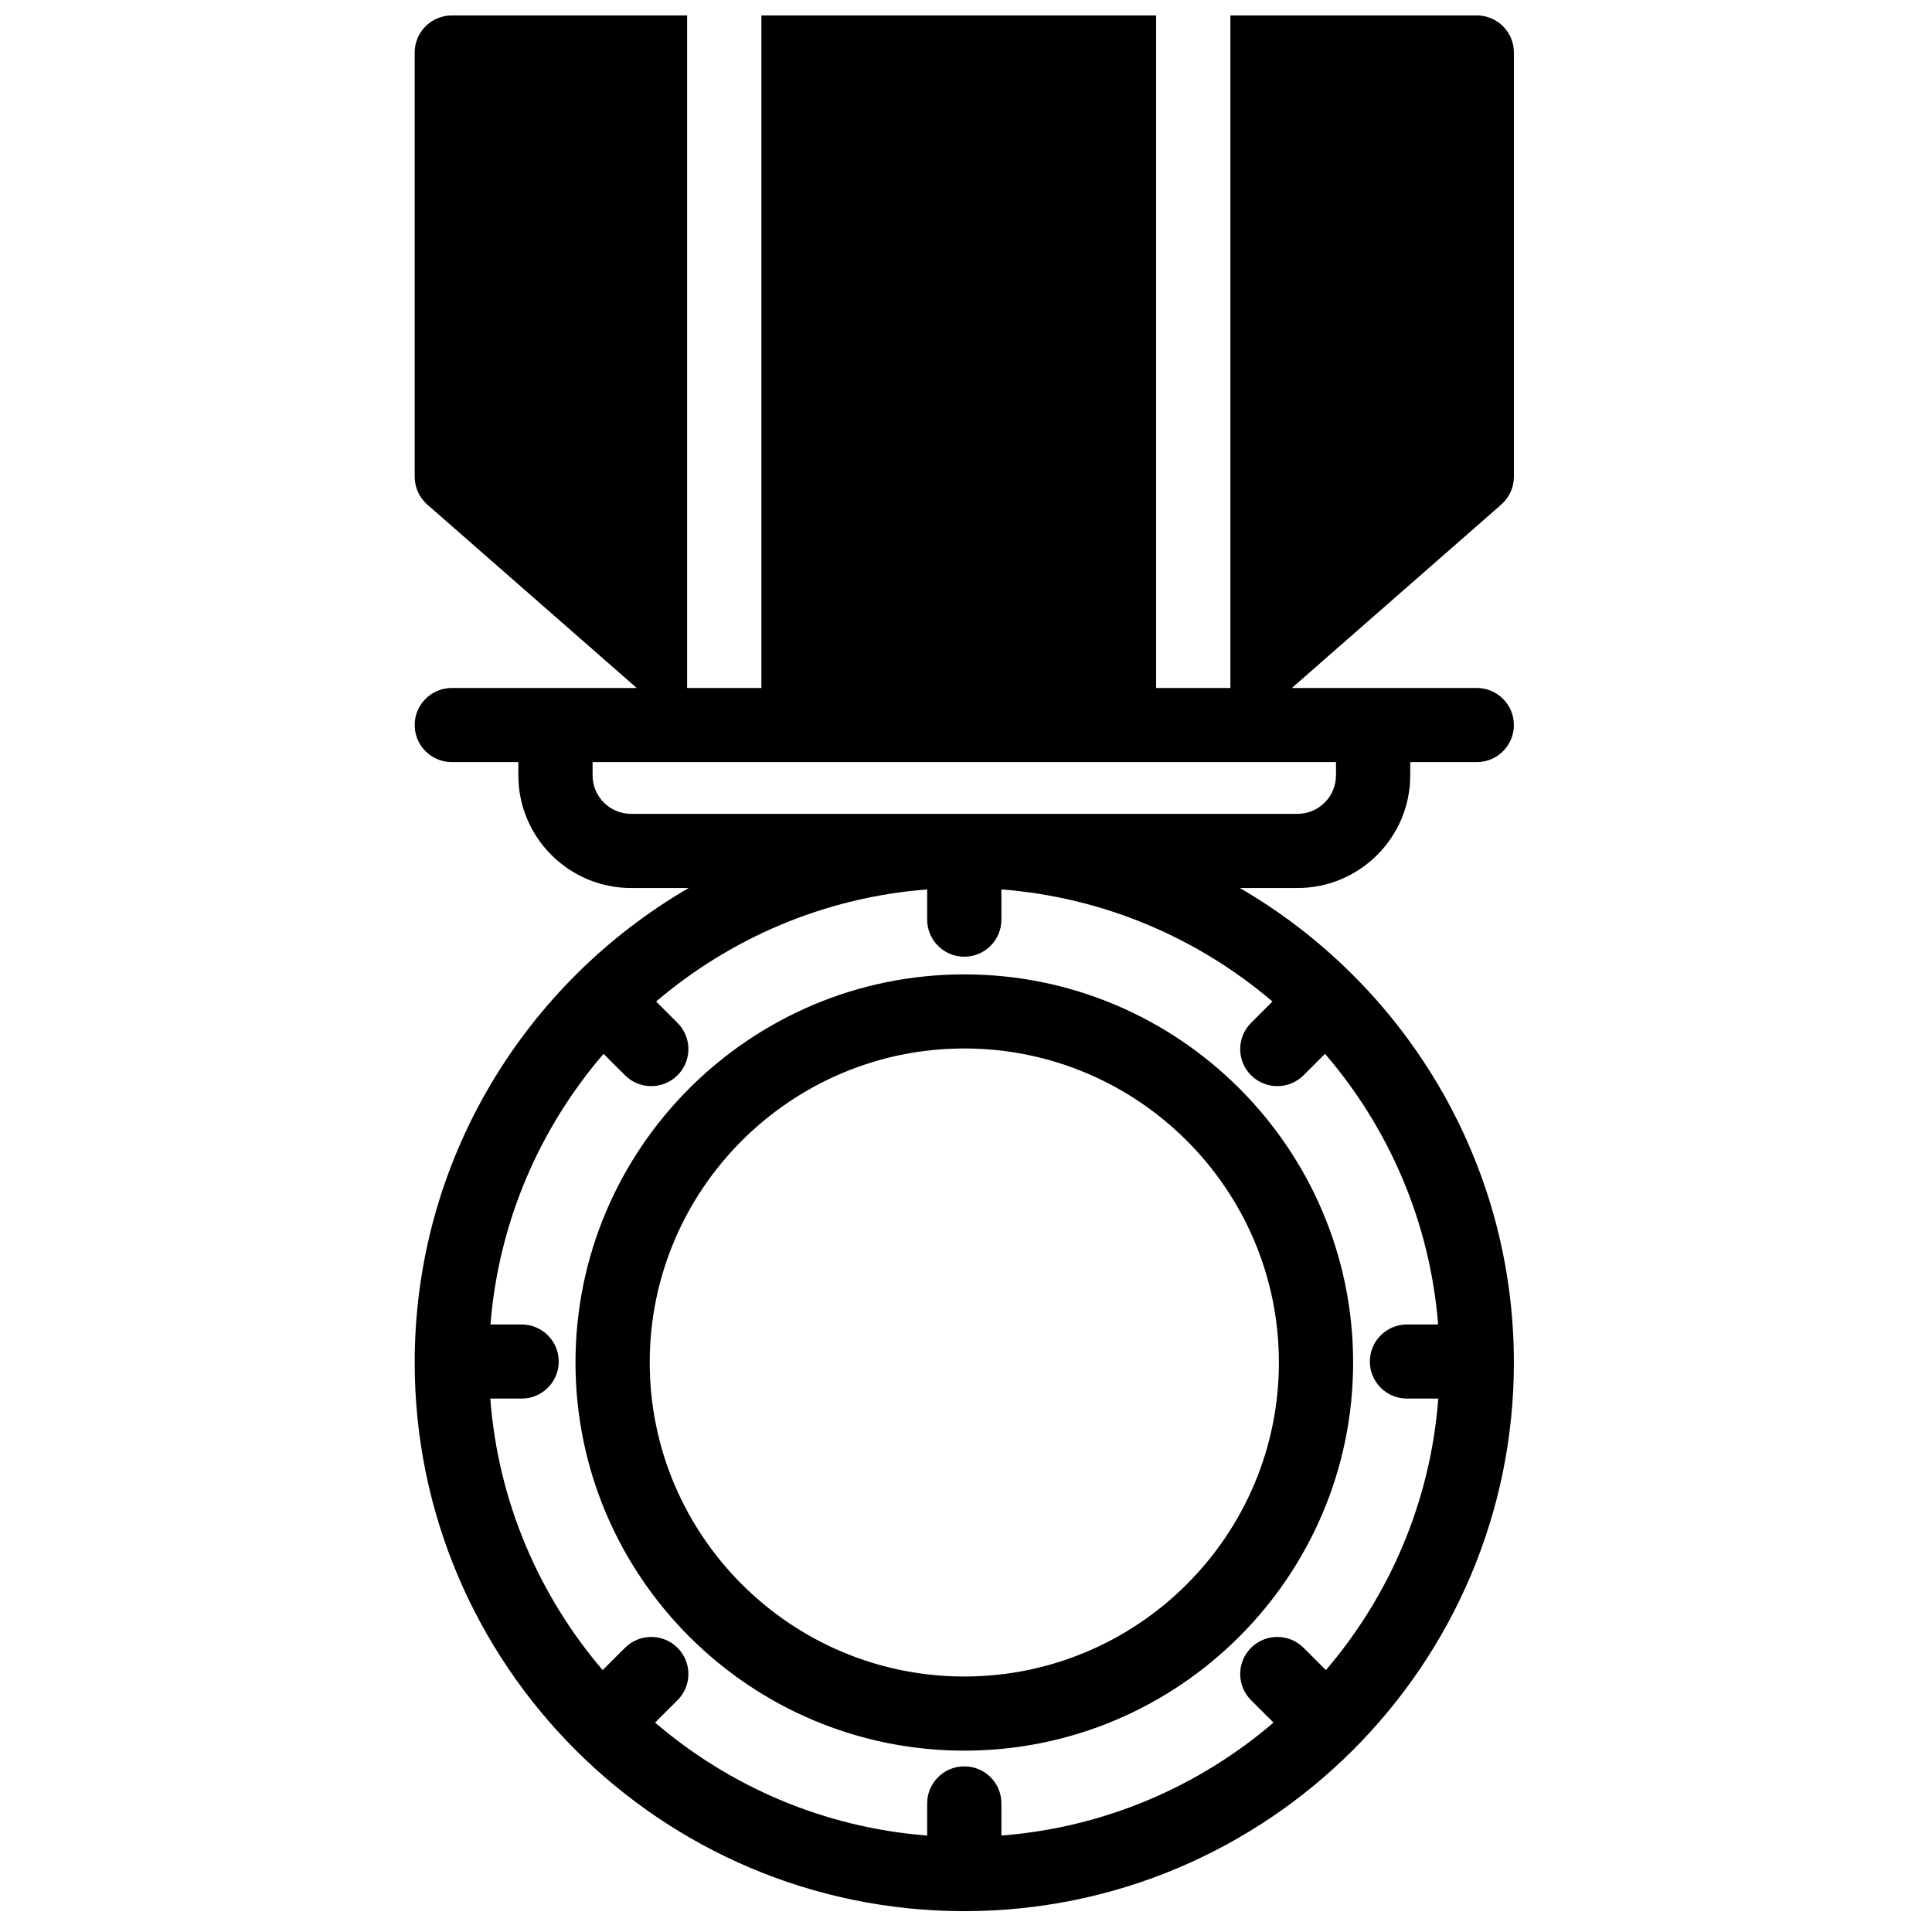 <?xml version="1.0" encoding="UTF-8"?>
<!-- Uploaded to: SVG Repo, www.svgrepo.com, Generator: SVG Repo Mixer Tools -->
<svg width="800px" height="800px" version="1.1" viewBox="144 144 512 512" xmlns="http://www.w3.org/2000/svg">
 <defs>
  <clipPath id="a">
   <path d="m253 148.09h293v502.91h-293z"/>
  </clipPath>
 </defs>
 <g clip-path="url(#a)">
  <path d="m498.05 345.96v3.531c0 5.621-4.578 10.191-10.211 10.191h-176.58c-5.633 0-10.215-4.57-10.215-10.191v-3.531zm-22.504 83c1.922 1.918 4.441 2.875 6.957 2.875 2.519 0 5.035-0.957 6.957-2.875l5.691-5.68c16.867 19.613 27.793 44.453 29.969 71.719h-8.254c-5.434 0-9.84 4.398-9.84 9.82 0 5.426 4.406 9.82 9.84 9.82h8.297c-2.07 27.34-12.941 52.262-29.781 71.953l-5.922-5.914c-3.844-3.832-10.07-3.832-13.914 0-3.84 3.836-3.84 10.055 0 13.891l5.945 5.934c-19.711 16.887-44.688 27.812-72.105 29.934v-8.512c0-5.426-4.402-9.824-9.836-9.824s-9.84 4.398-9.84 9.824v8.512c-27.414-2.121-52.391-13.047-72.102-29.934l5.941-5.934c3.844-3.836 3.844-10.055 0-13.891-3.844-3.832-10.07-3.832-13.914 0l-5.922 5.914c-16.836-19.691-27.707-44.613-29.777-71.953h8.297c5.434 0 9.84-4.394 9.84-9.82 0-5.422-4.406-9.82-9.84-9.82h-8.254c2.176-27.266 13.102-52.105 29.965-71.719l5.691 5.68c1.922 1.918 4.441 2.875 6.957 2.875 2.519 0 5.039-0.957 6.957-2.875 3.844-3.836 3.844-10.055 0-13.887l-5.668-5.664c19.668-16.754 44.539-27.59 71.828-29.703v8.012c0 5.422 4.406 9.82 9.84 9.82s9.836-4.398 9.836-9.82v-8.012c27.289 2.113 52.164 12.949 71.832 29.703l-5.672 5.664c-3.84 3.832-3.84 10.051 0 13.887zm69.656-158.62v-112.43c0-5.422-4.406-9.82-9.84-9.82h-65.297v178.23h-19.68v-178.23h-104.61v178.23h-19.68v-178.23h-62.359c-5.438 0-9.84 4.398-9.84 9.82v112.43c0 2.828 1.219 5.516 3.348 7.383l55.496 48.598h-49.004c-5.438 0-9.84 4.398-9.84 9.82 0 5.426 4.402 9.824 9.84 9.824h17.633v3.531c0 16.449 13.41 29.836 29.891 29.836h15.25c-43.383 25.203-72.613 72.129-72.613 125.75 0 80.168 65.34 145.39 145.65 145.39s145.65-65.219 145.65-145.39c0-53.617-29.23-100.54-72.617-125.75h15.254c16.48 0 29.891-13.387 29.891-29.836v-3.531h17.633c5.434 0 9.84-4.398 9.84-9.824 0-5.422-4.406-9.82-9.84-9.82h-49.004l55.492-48.598c2.129-1.867 3.352-4.555 3.352-7.383zm-145.65 317.95c-45.969 0-83.367-37.332-83.367-83.215 0-45.887 37.398-83.219 83.367-83.219s83.367 37.332 83.367 83.219c0 45.883-37.398 83.215-83.367 83.215m0-186.07c-56.82 0-103.04 46.141-103.04 102.86 0 56.715 46.223 102.86 103.04 102.86s103.04-46.141 103.04-102.86c0-56.719-46.223-102.86-103.04-102.86" fill-rule="evenodd"/>
 </g>
</svg>